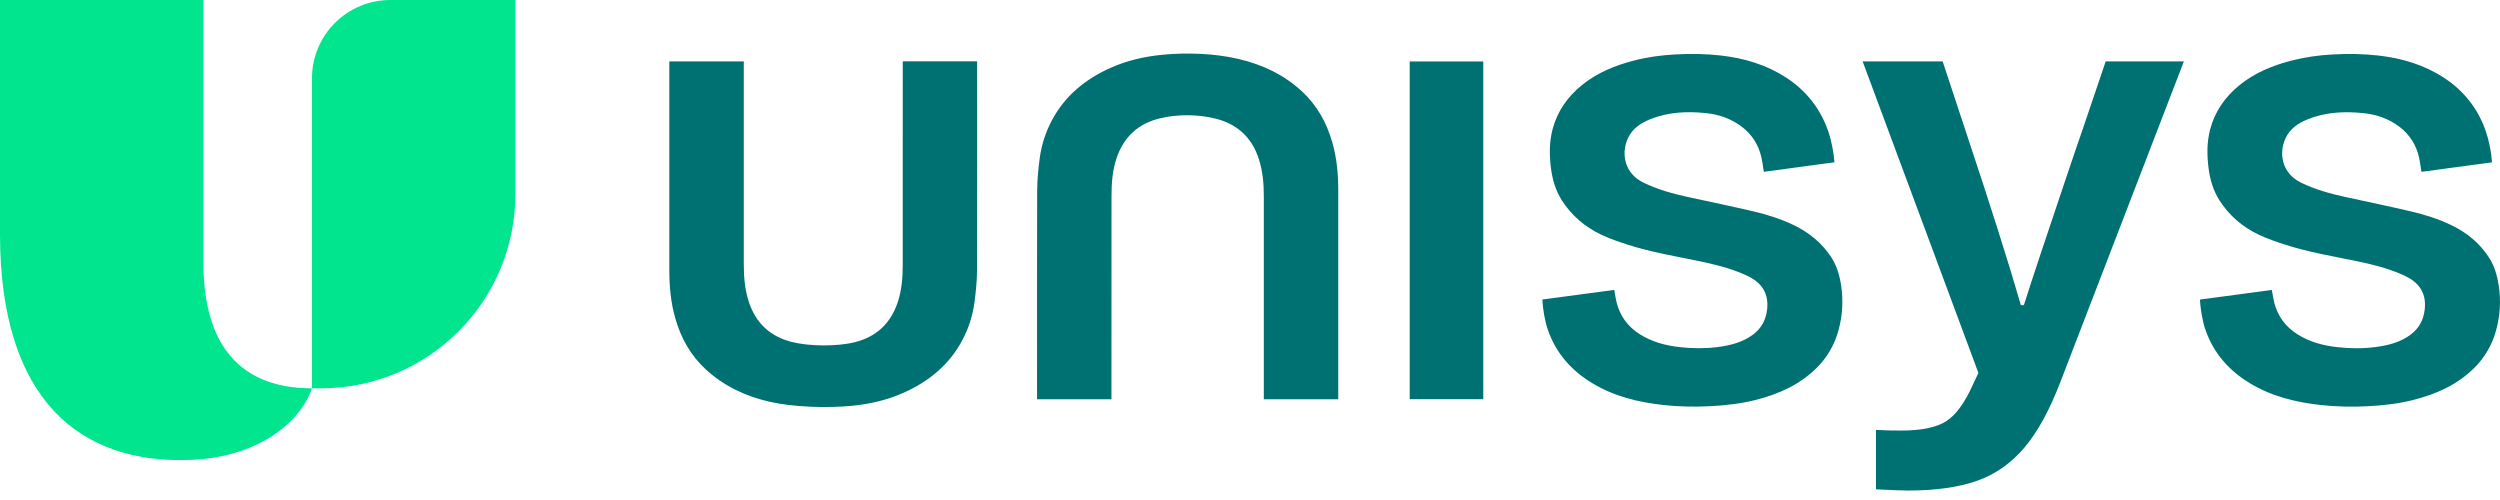 <svg xmlns="http://www.w3.org/2000/svg" width="160" height="32" viewBox="0 0 160 32" fill="none"><g clip-path="url(#clip0_18089_4491)"><path d="M13.02 16.786V0H0V14.989C0 25.547 5.086 29.746 12.268 29.43C16.822 29.23 19.351 26.768 19.963 24.852C15.398 24.852 13.018 22.131 13.018 16.786H13.02ZM24.979 0C24.32 -9.35165e-09 23.669 0.13 23.06 0.382C22.452 0.634 21.899 1.003 21.434 1.469C20.968 1.934 20.599 2.487 20.347 3.095C20.096 3.703 19.966 4.355 19.966 5.014V24.852H20.552C27.419 24.852 32.985 19.286 32.985 12.419V0H24.979Z" fill="#00E58E"></path><path d="M90.222 25.55H94.93V3.934H90.222V25.55ZM117.18 16.433C116.587 15.537 115.776 14.878 114.812 14.413C113.983 14.013 113.105 13.735 112.211 13.526C110.823 13.202 109.425 12.911 108.03 12.609C107.047 12.396 106.083 12.127 105.174 11.684C103.981 11.105 103.727 9.847 104.185 8.851C104.476 8.218 105.021 7.867 105.638 7.62C106.765 7.171 107.943 7.118 109.131 7.233C110.001 7.318 110.805 7.591 111.502 8.131C112.143 8.627 112.545 9.275 112.727 10.058C112.798 10.366 112.834 10.682 112.884 10.996L117.405 10.386C117.357 9.769 117.222 8.997 116.98 8.322C116.474 6.918 115.593 5.809 114.349 4.989C113.074 4.149 111.652 3.727 110.145 3.553C109.18 3.447 108.207 3.424 107.238 3.483C106.334 3.529 105.441 3.649 104.563 3.878C103.354 4.191 102.217 4.654 101.238 5.45C100.321 6.193 99.67 7.12 99.365 8.272C99.148 9.093 99.155 9.924 99.261 10.762C99.354 11.488 99.557 12.184 99.947 12.804C100.574 13.792 101.443 14.533 102.496 15.028C103.047 15.286 103.629 15.485 104.211 15.671C105.689 16.144 107.218 16.397 108.733 16.71C109.712 16.913 110.678 17.149 111.598 17.548C111.996 17.722 112.38 17.921 112.671 18.258C113.056 18.701 113.16 19.223 113.096 19.8C113.022 20.461 112.74 21.001 112.207 21.404C111.532 21.914 110.74 22.105 109.923 22.213C109.123 22.314 108.319 22.304 107.516 22.217C106.594 22.117 105.714 21.881 104.925 21.377C104.176 20.897 103.685 20.226 103.465 19.364C103.399 19.102 103.363 18.833 103.312 18.555L98.708 19.17C98.746 19.786 98.867 20.551 99.068 21.122C99.59 22.615 100.574 23.717 101.905 24.523C103.303 25.37 104.854 25.744 106.461 25.921C107.447 26.031 108.438 26.046 109.43 25.997C110.421 25.948 111.402 25.839 112.367 25.595C113.84 25.221 115.191 24.621 116.283 23.528C116.945 22.868 117.42 22.044 117.662 21.141C117.92 20.21 117.978 19.235 117.833 18.28C117.736 17.621 117.551 16.99 117.182 16.435L117.18 16.433ZM159.918 18.28C159.82 17.621 159.636 16.99 159.266 16.435C158.673 15.54 157.862 14.88 156.898 14.416C156.069 14.015 155.191 13.737 154.298 13.529C152.909 13.204 151.512 12.913 150.116 12.611C149.133 12.397 148.169 12.129 147.26 11.686C146.067 11.106 145.814 9.848 146.272 8.853C146.562 8.219 147.107 7.869 147.725 7.622C148.851 7.173 150.029 7.12 151.218 7.236C152.087 7.32 152.892 7.593 153.589 8.133C154.212 8.611 154.646 9.293 154.814 10.059C154.885 10.369 154.92 10.685 154.971 10.997L159.491 10.389C159.439 9.685 159.296 8.991 159.066 8.324C158.56 6.92 157.68 5.811 156.436 4.991C155.16 4.151 153.738 3.729 152.232 3.555C151.267 3.45 150.294 3.426 149.325 3.484C148.422 3.525 147.526 3.657 146.649 3.88C145.44 4.193 144.303 4.655 143.326 5.451C142.407 6.195 141.757 7.123 141.452 8.273C141.234 9.095 141.241 9.927 141.348 10.764C141.441 11.491 141.643 12.186 142.035 12.806C142.661 13.795 143.53 14.535 144.583 15.031C145.134 15.289 145.716 15.486 146.299 15.673C147.776 16.146 149.305 16.4 150.821 16.712C151.798 16.915 152.765 17.151 153.685 17.55C154.082 17.724 154.466 17.924 154.758 18.26C155.142 18.704 155.247 19.226 155.182 19.801C155.109 20.464 154.826 21.004 154.293 21.407C153.618 21.917 152.827 22.108 152.009 22.214C151.209 22.317 150.405 22.306 149.602 22.219C148.681 22.119 147.8 21.884 147.012 21.38C146.262 20.899 145.772 20.228 145.552 19.366C145.485 19.104 145.45 18.835 145.398 18.557L140.794 19.173C140.832 19.789 140.954 20.552 141.154 21.124C141.676 22.617 142.661 23.719 143.992 24.526C145.39 25.373 146.941 25.746 148.547 25.924C149.533 26.027 150.526 26.053 151.516 26C152.507 25.95 153.489 25.841 154.454 25.596C155.926 25.223 157.277 24.623 158.369 23.53C159.031 22.87 159.507 22.047 159.749 21.144C160.008 20.212 160.066 19.237 159.92 18.281L159.918 18.28ZM85.255 9.071C84.895 7.829 84.284 6.736 83.326 5.849C82.16 4.769 80.773 4.12 79.237 3.767C77.7 3.412 75.936 3.353 74.369 3.507C73.225 3.62 72.113 3.876 71.062 4.349C69.467 5.064 68.164 6.12 67.33 7.686C66.926 8.437 66.66 9.255 66.545 10.1C66.452 10.795 66.381 11.5 66.378 12.202C66.363 16.573 66.371 20.944 66.371 25.315V25.554H71.133V25.27C71.133 21.031 71.132 16.81 71.136 12.573C71.136 11.728 71.196 10.887 71.475 10.077C71.936 8.753 72.849 7.915 74.209 7.58C75.344 7.297 76.7 7.309 77.828 7.6C79.189 7.949 80.105 8.791 80.551 10.133C80.815 10.927 80.884 11.742 80.884 12.569V25.552H85.648V12.167C85.648 11.119 85.551 10.084 85.258 9.075L85.255 9.071ZM62.539 3.927H57.776V4.211C57.776 8.451 57.779 12.671 57.775 16.908C57.775 17.753 57.715 18.595 57.434 19.404C56.974 20.726 56.061 21.565 54.702 21.902C53.566 22.184 51.788 22.172 50.657 21.881C49.297 21.532 48.382 20.69 47.935 19.348C47.67 18.554 47.602 17.74 47.602 16.913V3.929H42.837V17.315C42.837 18.361 42.935 19.397 43.229 20.406C43.589 21.648 44.2 22.741 45.157 23.628C46.324 24.708 47.71 25.357 49.246 25.71C50.784 26.065 52.972 26.124 54.538 25.97C55.683 25.857 56.794 25.602 57.846 25.128C59.441 24.413 60.743 23.357 61.578 21.79C61.982 21.039 62.248 20.222 62.363 19.377C62.456 18.682 62.527 17.977 62.53 17.275C62.545 12.904 62.536 8.534 62.536 4.162V3.922L62.539 3.927ZM133.292 8.275C133.188 8.56 132.826 9.62 132.206 11.458C130.939 15.209 130.046 17.897 129.528 19.527H129.335C128.559 16.837 127.381 13.124 125.804 8.391L124.33 3.93H119.209L126.619 23.868L126.27 24.605C125.753 25.77 125.184 26.552 124.564 26.953C123.944 27.355 122.986 27.554 121.693 27.554C121.15 27.558 120.607 27.545 120.064 27.514V31.317C121.046 31.367 121.733 31.394 122.12 31.394C123.877 31.394 125.346 31.187 126.522 30.774C127.699 30.361 128.713 29.65 129.566 28.641C130.42 27.632 131.194 26.21 131.892 24.374L139.768 3.931H134.763L133.291 8.275H133.292Z" fill="#007173"></path></g><defs><clipPath id="clip0_18089_4491"><rect width="160" height="31.394" fill="white"></rect></clipPath></defs></svg>